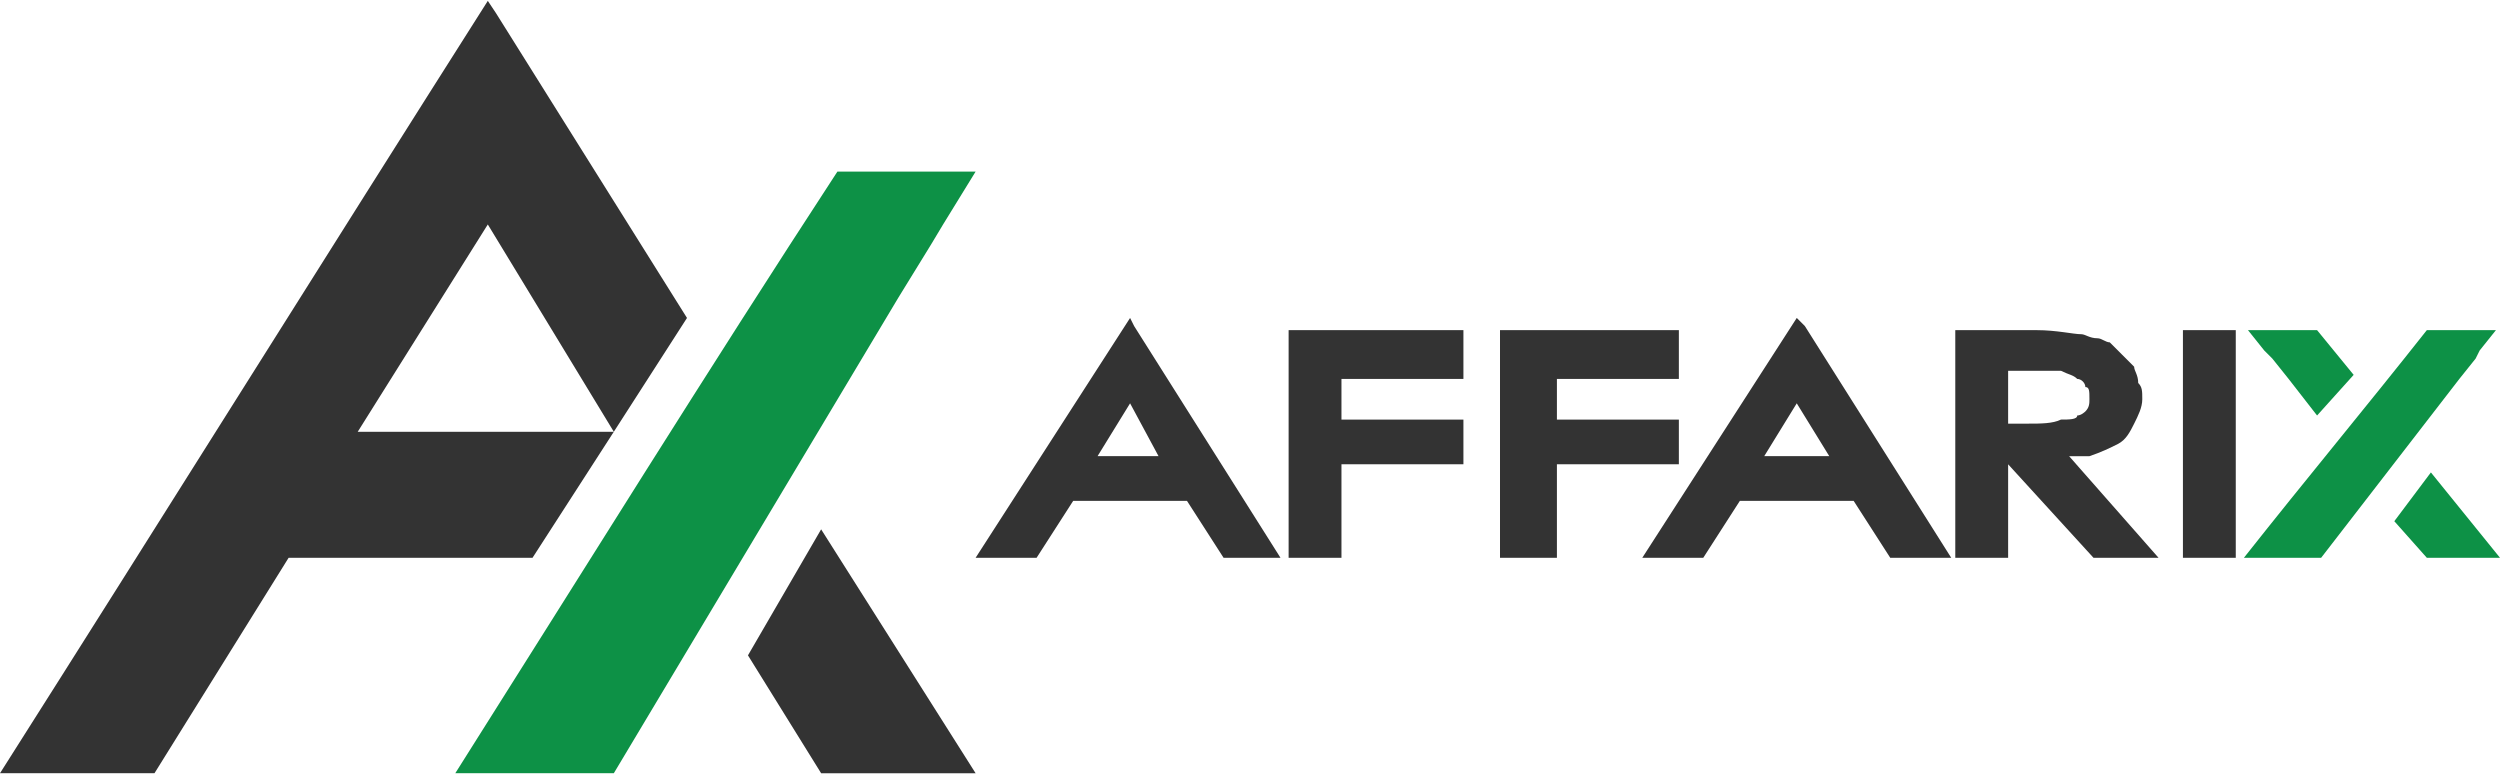 <?xml version="1.0" encoding="UTF-8"?>
<!DOCTYPE svg PUBLIC "-//W3C//DTD SVG 1.1//EN" "http://www.w3.org/Graphics/SVG/1.1/DTD/svg11.dtd">
<!-- Creator: CorelDRAW X8 -->
<svg xmlns="http://www.w3.org/2000/svg" xml:space="preserve" width="197px" height="61px" version="1.1" style="shape-rendering:geometricPrecision; text-rendering:geometricPrecision; image-rendering:optimizeQuality; fill-rule:evenodd; clip-rule:evenodd"
     viewBox="0 0 615 190"
     xmlns:xlink="http://www.w3.org/1999/xlink">
 <defs>
  <style type="text/css">
   <![CDATA[
    .fil1 {fill:#0D9146}
    .fil0 {fill:#333333}
   ]]>
  </style>
 </defs>
    <g id="Layer_x0020_1">
        <path class="fil0" d="M120 55l-32 51 63 0 -20 31 -60 0 -33 53 -38 0c40,-63 80,-127 120,-190l2 3 47 75 -18 28 -31 -51zm82 75l38 60 -38 0 -18 -29 18 -31z"/>
        <path class="fil1" d="M232 55l-3 5 -8 13 -70 117 -39 0c31,-49 62,-99 94,-148l34 0 -8 13z"/>
        <path class="fil0" d="M278 99l-8 13 15 0 -7 -13zm52 15l30 0 0 -11 -30 0 0 -1 0 -5 0 -4 30 0 0 -2 0 -10 -40 0 -3 0 0 54 0 2 13 0 0 -15 0 -8zm53 0l30 0 0 -11 -30 0 0 -1 0 -4 0 -5 30 0 0 -2 0 -10 -41 0 -3 0 0 54 0 2 14 0 0 -18 0 -5zm-119 9l28 0 9 14 14 0 -36 -57 -1 -2 -38 59 15 0 9 -14zm164 0l28 0 9 14 15 0 -36 -57 -2 -2 -38 59 15 0 9 -14zm14 -24l-8 13 16 0 -8 -13zm39 36l0 -54 20 0c5,0 9,1 11,1 1,0 2,1 4,1 1,0 2,1 3,1l0 0c1,1 2,2 3,3 1,1 2,2 3,3 0,1 1,2 1,4 1,1 1,2 1,4 0,2 -1,4 -2,6 -1,2 -2,4 -4,5 -2,1 -4,2 -7,3 -2,0 -3,0 -5,0l22 25 -16 0 -21 -23 0 23 -13 0 0 -2zm13 -44l0 13 5 0c3,0 6,0 8,-1 2,0 4,0 4,-1 1,0 2,-1 2,-1 1,-1 1,-2 1,-3 0,-2 0,-3 -1,-3 0,-1 -1,-2 -2,-2 -1,-1 -2,-1 -4,-2 -2,0 -5,0 -8,0l-5 0zm43 44l0 -54 13 0 0 56 -13 0 0 -2z"/>
        <path class="fil1" d="M610 86l-1 2 -4 5 -34 44 -19 0c15,-19 30,-37 45,-56l17 0 -4 5z"/>
        <path class="fil1" d="M557 86l2 2 4 5 7 9 9 -10 -9 -11 -17 0 4 5zm32 42l8 9 18 0 -17 -21 -9 12z"/>
 </g>
</svg>
